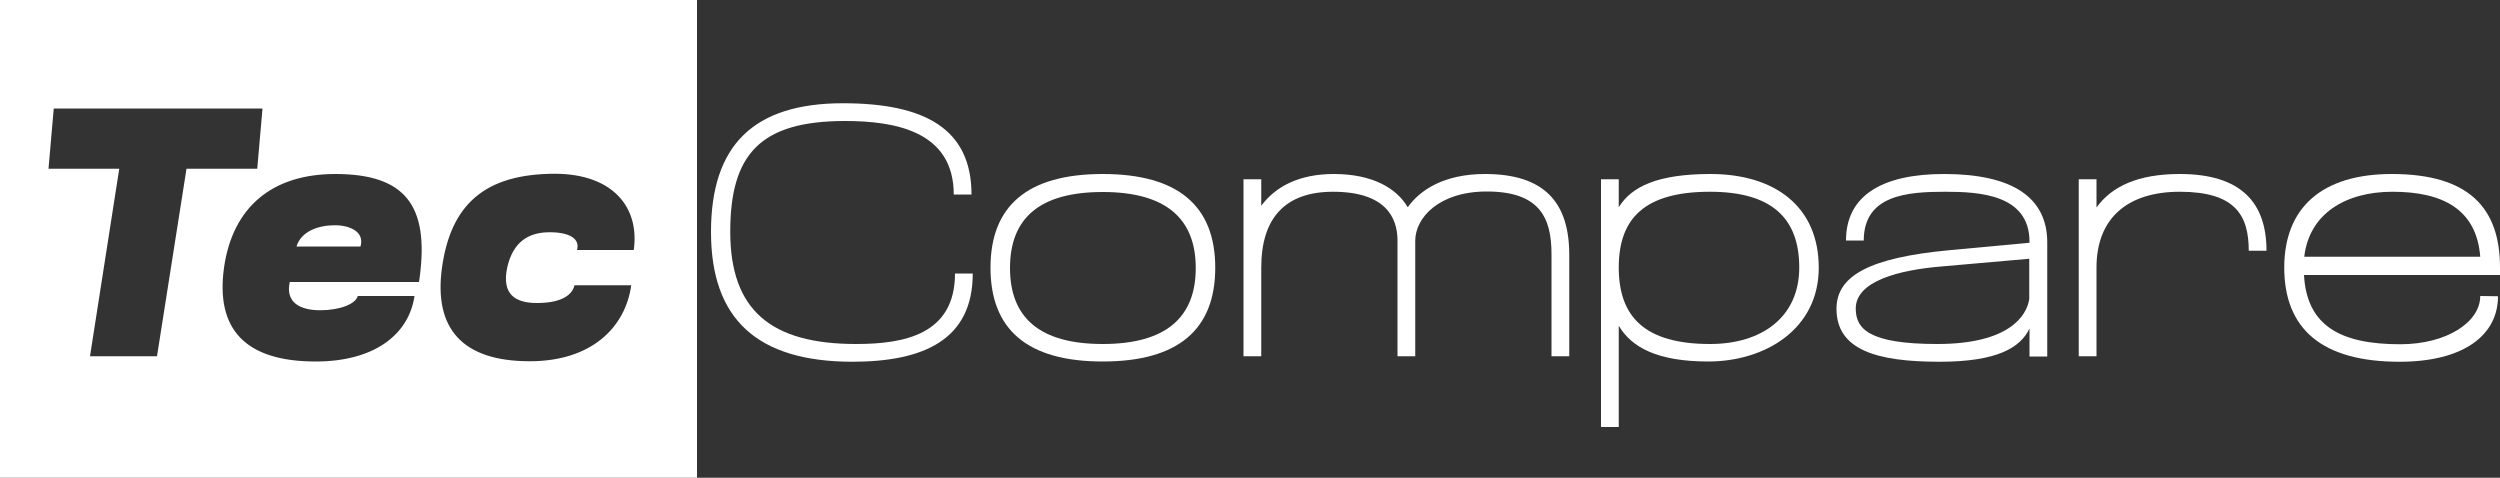<?xml version="1.0" encoding="utf-8"?>
<!-- Generator: Adobe Illustrator 27.6.1, SVG Export Plug-In . SVG Version: 6.00 Build 0)  -->
<svg version="1.1" id="Layer_1" xmlns="http://www.w3.org/2000/svg" xmlns:xlink="http://www.w3.org/1999/xlink" x="0px" y="0px"
	 viewBox="0 0 1000 191.1" style="enable-background:new 0 0 1000 191.1;" xml:space="preserve">
<rect x="0" y="0" width="1000" height="191.1" fill="#333333" stroke="none"/>
<style type="text/css">
	.st0{fill:#FFFFFF;}
</style>
<g>
	<g>
		<g>
			<path class="st0" d="M0,0v191.1h278.8V0H0z M62.8,142.5H36l11.7-75H19.4l2.1-24.1H105l-2.1,24.1H74.6L62.8,142.5z M167.9,110.7
				l-0.3,2.1h-51.7c-1.8,8.2,4.1,11.3,12.2,11.3c7.8,0,14.2-2.5,15-5.7h22.7c-2.3,15.6-16.3,26.2-39.5,26.2
				c-28.2,0-40.1-12.9-36.7-37.5c3.4-24.1,19.1-37.5,44.5-37.5C162.2,69.6,171.6,82.3,167.9,110.7z M253.5,100h-22.7
				c1.3-4.5-3-7.1-10.9-7.1c-8.4,0-14.6,3.7-17,14c-2.3,10.8,3.1,14.3,11.9,14.3c8.6,0,13.9-2.5,15-7.1h22.7
				c-2.4,17-16,30.4-40.6,30.4c-26.8,0-38.5-12.9-35.1-37.5c3.5-24.9,16.8-37.5,45.3-37.5C245.3,69.6,255.9,83.1,253.5,100z"/>
			<path class="st0" d="M133.9,90.1c-6.4,0-13.4,2.3-15.3,8.5h25.6C145.9,92.7,140,90.1,133.9,90.1z"/>
		</g>
	</g>
	<path class="st0" d="M284.4,92.8c0-34.8,17.1-51.5,52.8-51.5c32.7,0,51.4,10.2,51.4,36.5h-7.1c0-25.3-23.4-29.4-43.5-29.4
		c-34,0-45.9,13.4-45.9,44.3c0,31.4,16.3,44.9,50.3,44.9c19.1,0,39.6-3.7,39.6-28.2h7.1c0,26.3-19.3,35.3-48.3,35.3
		C302.8,144.6,284.4,127.6,284.4,92.8z"/>
	<path class="st0" d="M441.1,69.6c-30.3,0-44.9,12.9-44.9,37.5c0,24.6,14.6,37.5,44.9,37.5c30.3,0,45-12.9,45-37.5
		C486.1,82.5,471.4,69.6,441.1,69.6z M441.1,137.6c-25.2,0-37.1-10.5-37.1-30.4c0-20,11.9-30.4,37.1-30.4
		c25.1,0,37.2,10.5,37.2,30.4C478.3,127.1,466.2,137.6,441.1,137.6z"/>
	<path class="st0" d="M559,142.5V96.2c0-9.1-4.7-19.5-25.8-19.5c-19.1,0-28.7,10.5-28.7,30.3v35.5h-7.1V71.7h7.1v10.6
		c5.8-7.8,15.3-12.7,29-12.7c15.7,0,25.2,5.8,29.6,13.3c4.8-6.8,14.4-13.3,30.9-13.3c23.9,0,33.7,11.5,33.7,32.3v40.6h-7.1v-40.8
		c0-14.6-4.7-25.1-25.9-25.1c-19.1,0-28.6,10.5-28.6,19.7v46.2H559z"/>
	<path class="st0" d="M684.2,69.6c-21.1,0-31.6,5-36.7,13.3V71.7h-7.1v99.1h7.1v-40.5c5.1,8.6,15.4,14.3,35.8,14.3
		c22.7,0,44.2-12.9,44.2-37.5C727.5,82.5,709.8,69.6,684.2,69.6z M684,137.6c-26,0-36.5-10.8-36.5-30.6c0-19.8,10.5-30.3,36.5-30.3
		c24.6,0,35.7,10.5,35.7,30.3C719.7,126.8,704.8,137.6,684,137.6z"/>
	<path class="st0" d="M777.6,69.6c-24.1,0-39.2,8.2-39.2,26.6h7.1c0-18.3,17.6-19.5,32.6-19.5c13.7,0,33.7,1.1,33.7,20v0.4l-32.3,3
		c-31.7,3-44.9,10.2-44.9,23.4c0,16.4,15.9,21.2,41.2,21.2c23.2,0,32.4-5.7,36-13.3v11.2h7.1V96.8C818.8,79.1,805.2,69.6,777.6,69.6
		z M811.7,119.6c-1,6.8-8.2,18-36.8,18c-27.6,0-32.6-6.2-32.6-14.2c0-11,17.4-15.4,34.1-16.8l35.3-3.1V119.6z"/>
	<path class="st0" d="M831.5,142.5V71.7h7.1v11.3c6.1-8.5,16.7-13.4,33.3-13.4c24.6,0,34.7,11.5,34.7,30.7h-7.1
		c0-14.2-5.4-23.6-27.6-23.6c-20.8,0-33.3,10.5-33.3,30.3v35.5H831.5z"/>
	<path class="st0" d="M1000,107c0-23.9-12.5-37.4-43.3-37.4c-27.7,0-43,13.3-43,37.4c0,24.6,15.1,37.7,46.1,37.7
		c25.6,0,39.4-10.6,39.4-26.2l-7.1-0.1c0,10.5-13.5,19.3-32,19.3c-23.5,0-37.4-7.1-38.5-27.7h78.4V107z M921.7,102.7
		c2-17.3,16.6-26,35.3-26c19.8,0,33.6,6.8,35.1,26H921.7z"/>
</g>
</svg>
